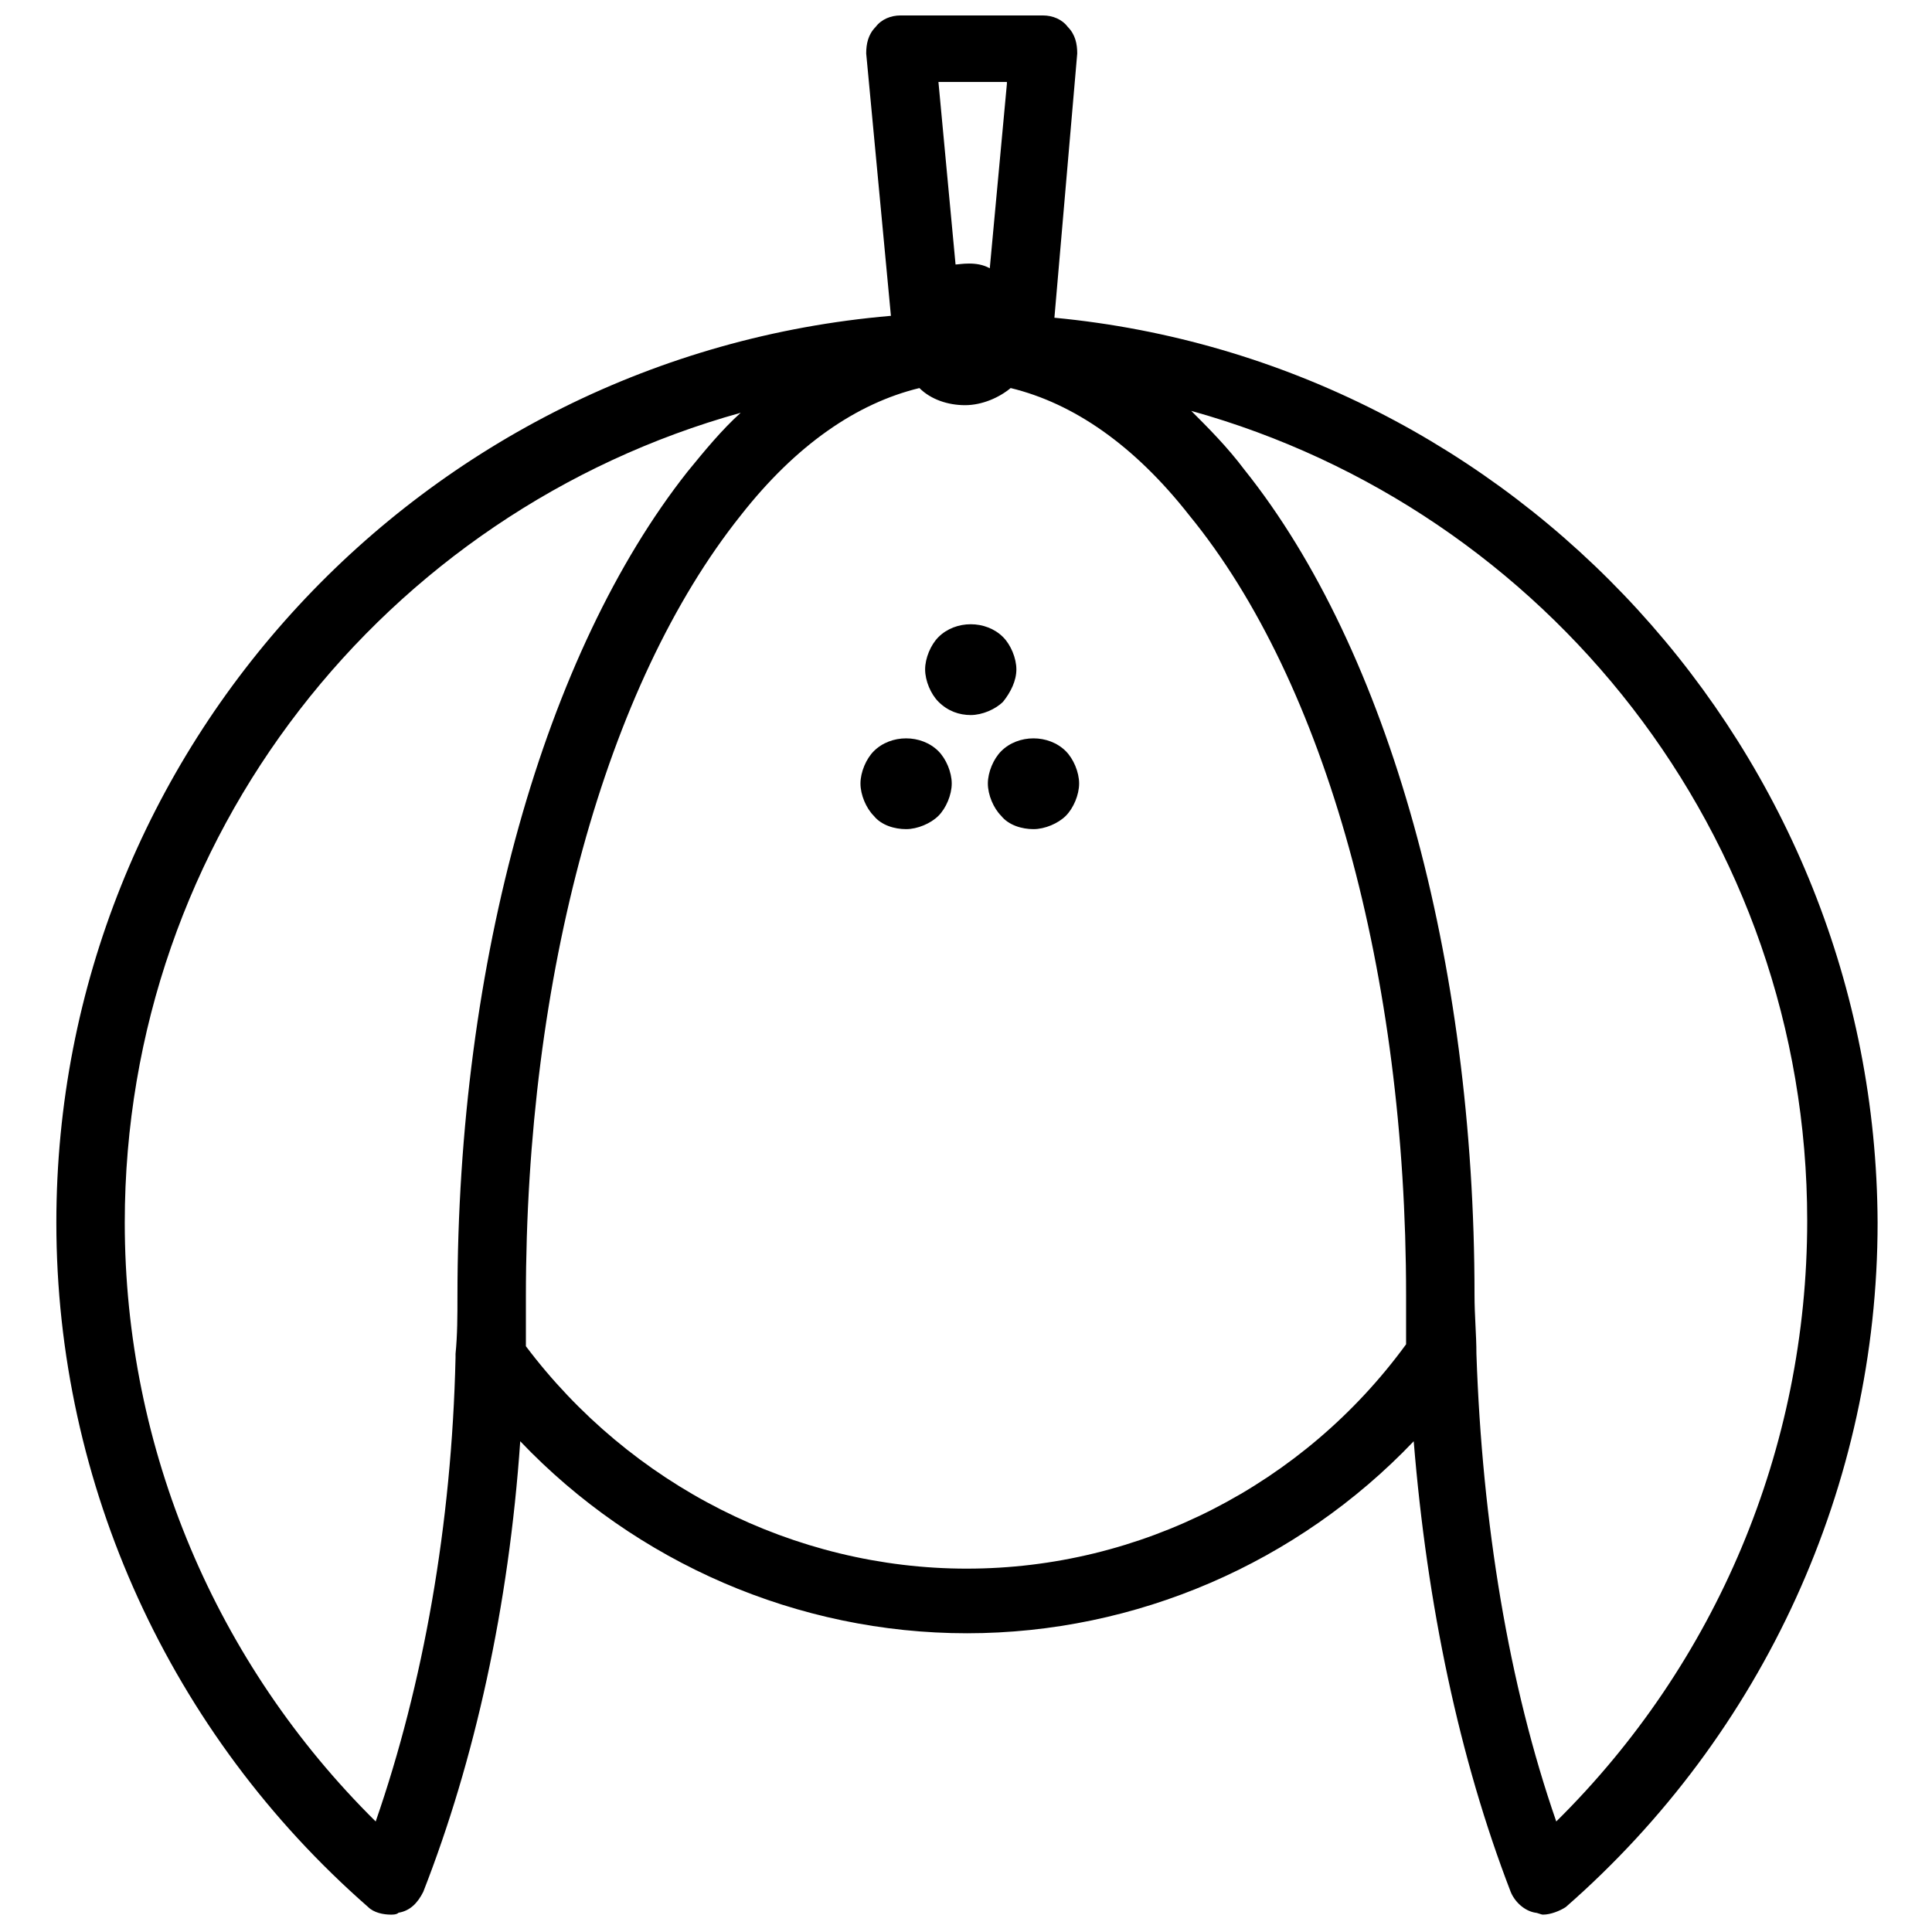 <?xml version="1.0" encoding="UTF-8"?>
<!-- Uploaded to: ICON Repo, www.svgrepo.com, Generator: ICON Repo Mixer Tools -->
<svg width="800px" height="800px" version="1.1" viewBox="144 144 512 512" xmlns="http://www.w3.org/2000/svg">
 <defs>
  <clipPath id="a">
   <path d="m158 148.09h484v503.81h-484z"/>
  </clipPath>
 </defs>
 <g clip-path="url(#a)">
  <path d="m423.43 228.2v0l6.047-70.027c0-2.519-0.504-5.039-2.519-7.055-1.512-2.016-4.031-3.023-6.551-3.023h-37.785c-2.519 0-5.039 1.008-6.551 3.023-2.016 2.016-2.519 4.535-2.519 7.055l6.551 69.527c-123.94 10.578-221.17 114.36-221.17 240.31 0 69.527 30.23 135.52 82.625 181.37 1.512 1.512 4.031 2.016 6.047 2.016 0.504 0 1.512 0 2.016-0.504 3.023-0.504 5.039-2.519 6.551-5.543 13.602-34.762 22.672-75.57 25.695-119.4 30.73 32.242 73.555 50.883 118.39 50.883s87.664-18.641 118.39-50.883c3.527 43.328 12.09 84.137 25.695 119.4 1.008 2.519 3.527 5.039 6.551 5.543 0.504 0 1.512 0.504 2.016 0.504 2.016 0 4.535-1.008 6.047-2.016 52.395-45.848 82.625-111.85 82.625-181.37-0.512-124.95-96.234-228.23-218.16-239.81zm-12.594-61.969-4.535 48.871c-3.527-2.016-8.062-1.008-9.07-1.008l-4.535-48.367h18.141zm-167.27 460.48c-42.32-41.812-66.504-98.746-66.504-158.7 0-102.27 69.023-188.43 163.23-214.62-5.039 4.535-9.574 10.078-14.105 15.617-37.785 47.863-60.961 129.48-60.961 218.65 0 5.039 0 10.078-0.504 15.113v1.008c-1.008 44.336-8.566 86.656-21.16 122.93zm156.68-67.004c-45.848 0-89.176-22.168-116.88-58.945v-13.098c0-85.145 21.16-162.23 56.93-207.07 14.609-18.641 30.73-29.727 47.359-33.754 3.023 3.023 7.559 4.535 12.09 4.535 4.535 0 9.07-2.016 12.09-4.535 16.625 4.031 32.746 15.113 47.359 33.754 36.273 44.332 57.434 121.92 57.434 206.56v13.098c-27.203 37.285-70.531 59.453-116.38 59.453zm156.18 67.004c-12.594-36.273-19.648-79.098-21.16-123.94 0-5.039-0.504-10.078-0.504-15.617 0-88.672-22.672-170.79-60.961-218.65-4.535-6.047-9.574-11.082-14.105-15.617 94.211 26.199 163.23 112.35 163.23 214.62 0 60.457-24.184 117.39-66.504 159.2z"/>
 </g>
 <path d="m375.56 343.07c-2.016 2.016-3.527 5.543-3.527 8.566 0 3.023 1.512 6.551 3.527 8.566 2.016 2.519 5.543 3.527 8.566 3.527 3.023 0 6.551-1.512 8.566-3.527 2.016-2.016 3.527-5.543 3.527-8.566 0-3.023-1.512-6.551-3.527-8.566-4.535-4.531-12.598-4.531-17.133 0z"/>
 <path d="m409.32 343.07c-2.016 2.016-3.527 5.543-3.527 8.566 0 3.023 1.512 6.551 3.527 8.566 2.016 2.519 5.543 3.527 8.566 3.527 3.023 0 6.551-1.512 8.566-3.527s3.527-5.543 3.527-8.566c0-3.023-1.512-6.551-3.527-8.566-4.539-4.531-12.602-4.531-17.133 0z"/>
 <path d="m413.35 321.4c0-3.023-1.512-6.551-3.527-8.566-4.535-4.535-12.594-4.535-17.129 0-2.016 2.016-3.527 5.543-3.527 8.566 0 3.023 1.512 6.551 3.527 8.566 2.519 2.519 5.543 3.527 8.566 3.527 3.023 0 6.551-1.512 8.566-3.527 2.016-2.519 3.523-5.543 3.523-8.566z"/>
</svg>